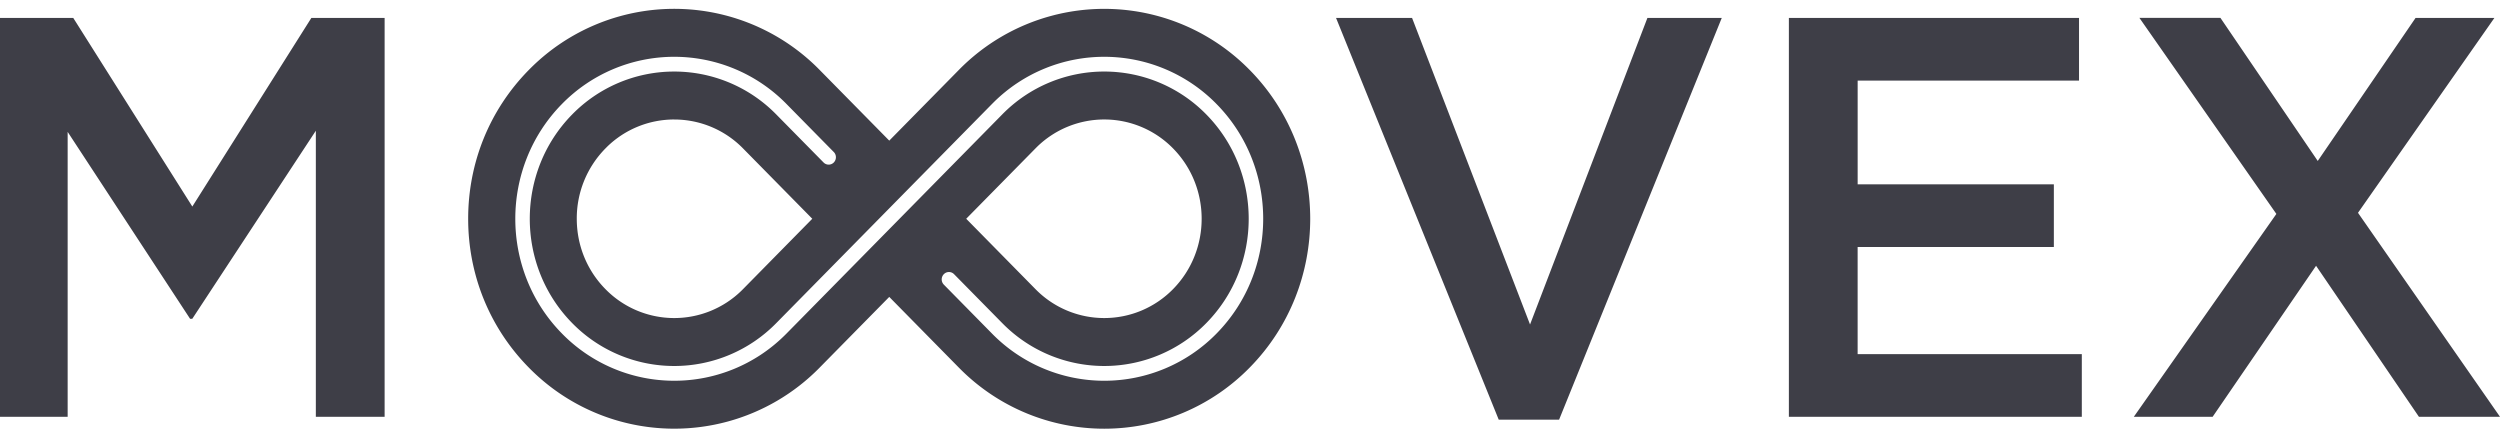 <svg width="131" height="23" xmlns="http://www.w3.org/2000/svg"><path d="M65.498 3.68c4.21 4.292 4.21 11.275 0 15.566a10.662 10.662 0 01-7.635 3.218 10.66 10.66 0 01-7.506-3.088l-.115-.115-3.645-3.703-3.646 3.703a10.67 10.67 0 01-15.256-.015c-2.04-2.078-3.163-4.843-3.163-7.783 0-2.94 1.123-5.704 3.163-7.782a10.668 10.668 0 0115.13-.142l.126.127 3.646 3.703 3.645-3.703a10.67 10.67 0 0115.256.015zM73.992.939l6.182 16.065L86.325.938h3.896l-8.524 21.051h-3.164L70.008.938h3.984zm-70.154 0l6.24 9.884L16.316.938h3.838V21.84H16.55V6.85l-6.474 9.854H9.96L3.545 6.91v14.93H0V.938h3.838zm105.103 0v3.284h-11.6v5.435h10.281v3.284H97.34v5.614h11.747v3.285h-15.35V.938h15.204zm7.411 0l5.098 7.495 5.126-7.495h4.131l-7.148 10.212L131 21.84h-4.248l-5.39-7.913-5.42 7.913h-4.13l7.47-10.63L112.105.937h4.247zM52.08 5.349l-.098.098-11.307 11.485a7.483 7.483 0 01-10.7-.01c-2.953-3.01-2.952-7.907 0-10.917a7.482 7.482 0 0110.61-.099l.09.09 2.48 2.518c.148.15.388.15.536-.001a.392.392 0 00.027-.516l-.028-.031-2.48-2.519a8.233 8.233 0 00-11.772.011c-3.248 3.312-3.248 8.7 0 12.01a8.225 8.225 0 005.892 2.483 8.224 8.224 0 005.776-2.367l.105-.104L52.518 5.995a7.483 7.483 0 0110.7.01c2.952 3.01 2.952 7.907 0 10.917a7.482 7.482 0 01-10.61.099l-.09-.09-2.525-2.564a.374.374 0 00-.537.001.392.392 0 00-.027.515l.028.032 2.525 2.565a8.233 8.233 0 0011.773-.011c3.248-3.312 3.248-8.7 0-12.01a8.233 8.233 0 00-11.675-.11zm2.254 2.352l-.075.075-3.63 3.687 3.63 3.688a5.045 5.045 0 007.215-.007c1.99-2.03 1.99-5.332 0-7.361a5.044 5.044 0 00-7.14-.082zM35.33 6.261a5.037 5.037 0 00-3.52 1.431l-.09.091a5.22 5.22 0 00-1.497 3.68c0 1.39.531 2.698 1.496 3.681a5.045 5.045 0 007.14.082l.075-.075 3.63-3.688-3.63-3.687a5.043 5.043 0 00-3.604-1.514z" fill="#3E3E47"/></svg>